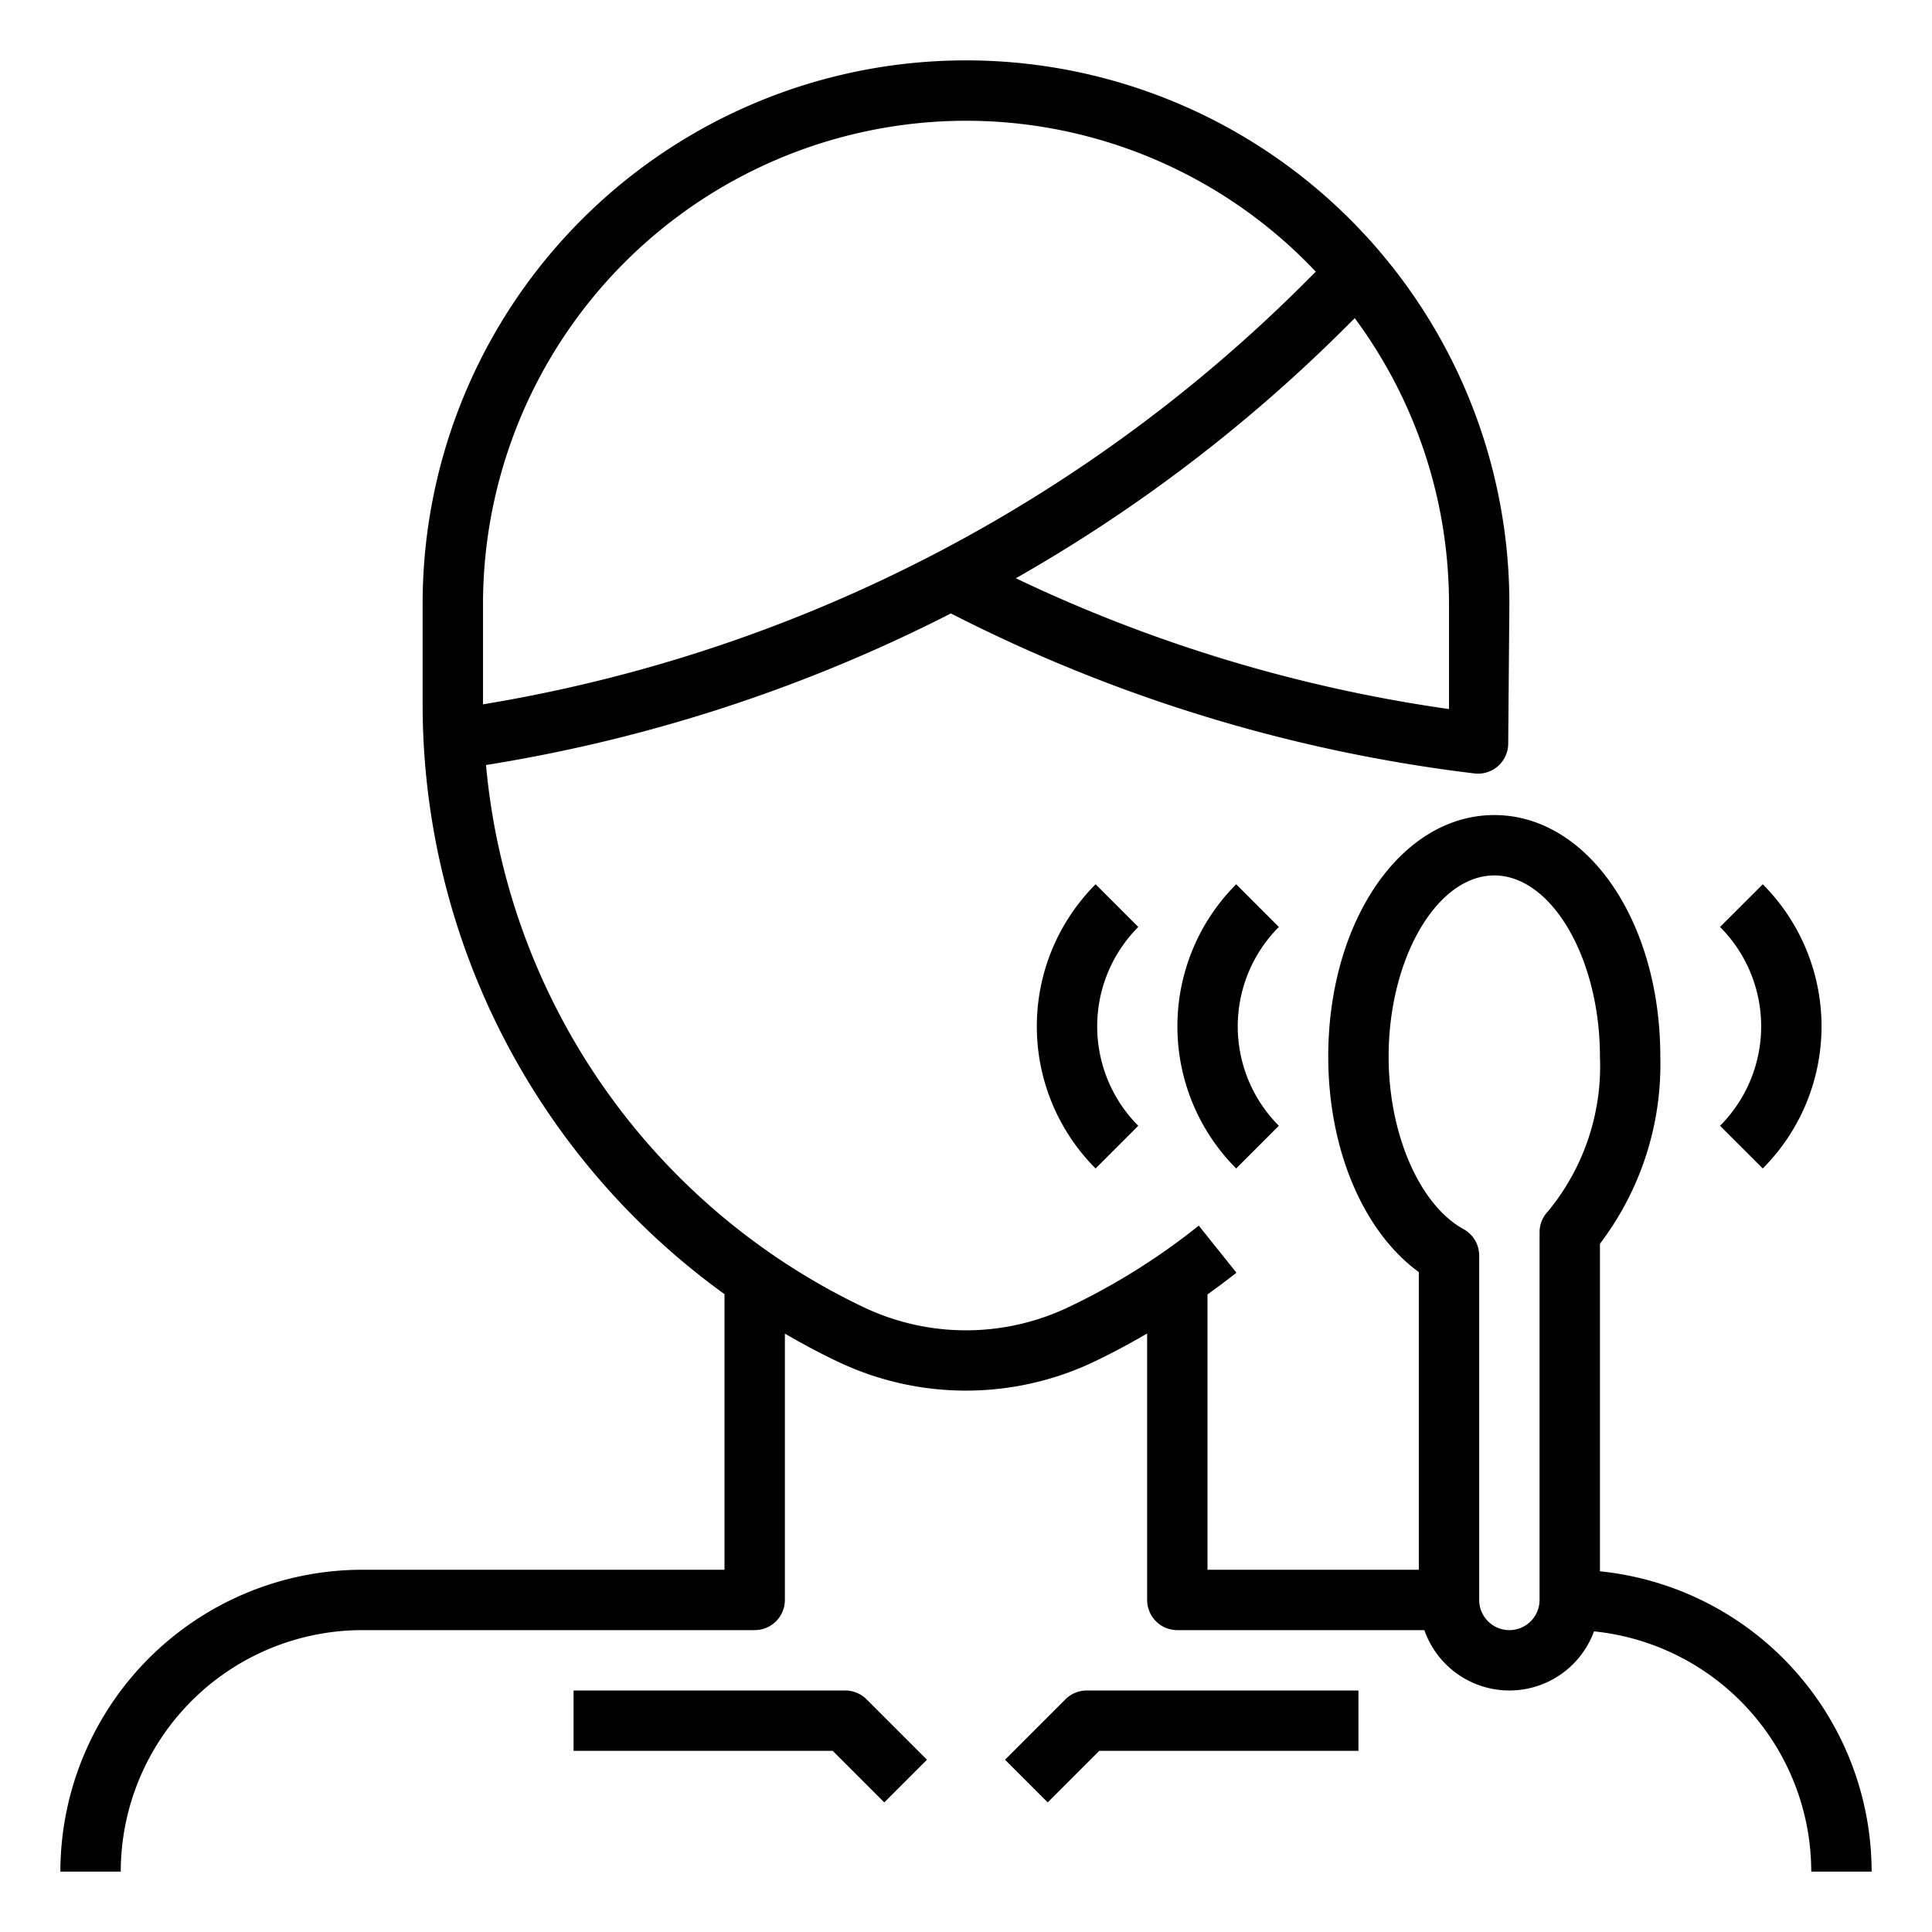 <svg xmlns="http://www.w3.org/2000/svg" data-name="Layer 1" viewBox="0 0 64 64" x="0px" y="0px" aria-hidden="true" width="64px" height="64px"><defs><linearGradient class="cerosgradient" data-cerosgradient="true" id="CerosGradient_idb163ab3e2" gradientUnits="userSpaceOnUse" x1="50%" y1="100%" x2="50%" y2="0%"><stop offset="0%" stop-color="#d1d1d1"/><stop offset="100%" stop-color="#d1d1d1"/></linearGradient><linearGradient/></defs><title>Vibration-Ionic-Massage-Lift-Skin-Facia-Refreshing</title><path d="M40.95,29.293a6.663,6.663,0,0,0,0,9.414l1.414-1.414a4.662,4.662,0,0,1,0-6.586Z"/><path d="M36.293,29.293a6.663,6.663,0,0,0,0,9.414l1.414-1.414a4.664,4.664,0,0,1,0-6.586Z"/><path d="M53,52.051V41.2A9.82,9.82,0,0,0,55,35c0-4.486-2.416-8-5.5-8S44,30.514,44,35c0,3.08,1.161,5.8,3,7.139V52H40V42.88c.323-.233.644-.47.958-.72L39.711,40.6a21.968,21.968,0,0,1-4.343,2.714,7.894,7.894,0,0,1-6.736,0A22.1,22.1,0,0,1,16.1,25.342a51.855,51.855,0,0,0,15.4-5.021,51.587,51.587,0,0,0,17.342,5.3,1,1,0,0,0,1.119-.957L50,20a18,18,0,0,0-36,0v3.4a24.1,24.1,0,0,0,10,19.47V52H12A10.011,10.011,0,0,0,2,62H4a8.009,8.009,0,0,1,8-8H25a1,1,0,0,0,1-1V44.178c.579.335,1.169.654,1.781.942a9.881,9.881,0,0,0,8.438,0c.6-.285,1.2-.607,1.781-.947V53a1,1,0,0,0,1,1h8.184a2.984,2.984,0,0,0,5.619.041A8.01,8.01,0,0,1,60,62h2A10.013,10.013,0,0,0,53,52.051ZM48,23.368l0,.121a49.515,49.515,0,0,1-14.349-4.333,51.481,51.481,0,0,0,10.909-8.3l.318-.317A15.894,15.894,0,0,1,48,20ZM32,4A15.938,15.938,0,0,1,43.587,9l-.445.444A49.992,49.992,0,0,1,16,23.332V20A16.019,16.019,0,0,1,32,4ZM51,40.819V53a1,1,0,0,1-2,0V41.593a1,1,0,0,0-.518-.876C47.021,39.912,46,37.561,46,35c0-3.252,1.6-6,3.5-6S53,31.748,53,35a7.549,7.549,0,0,1-1.721,5.127A1,1,0,0,0,51,40.819Z"/><path d="M28,56H19v2h8.586l1.707,1.707,1.414-1.414-2-2A1,1,0,0,0,28,56Z"/><path d="M35.293,56.293l-2,2,1.414,1.414L36.414,58H45V56H36A1,1,0,0,0,35.293,56.293Z"/><path d="M58.394,38.707a6.665,6.665,0,0,0,0-9.414l-1.415,1.414a4.662,4.662,0,0,1,0,6.586Z"/></svg>